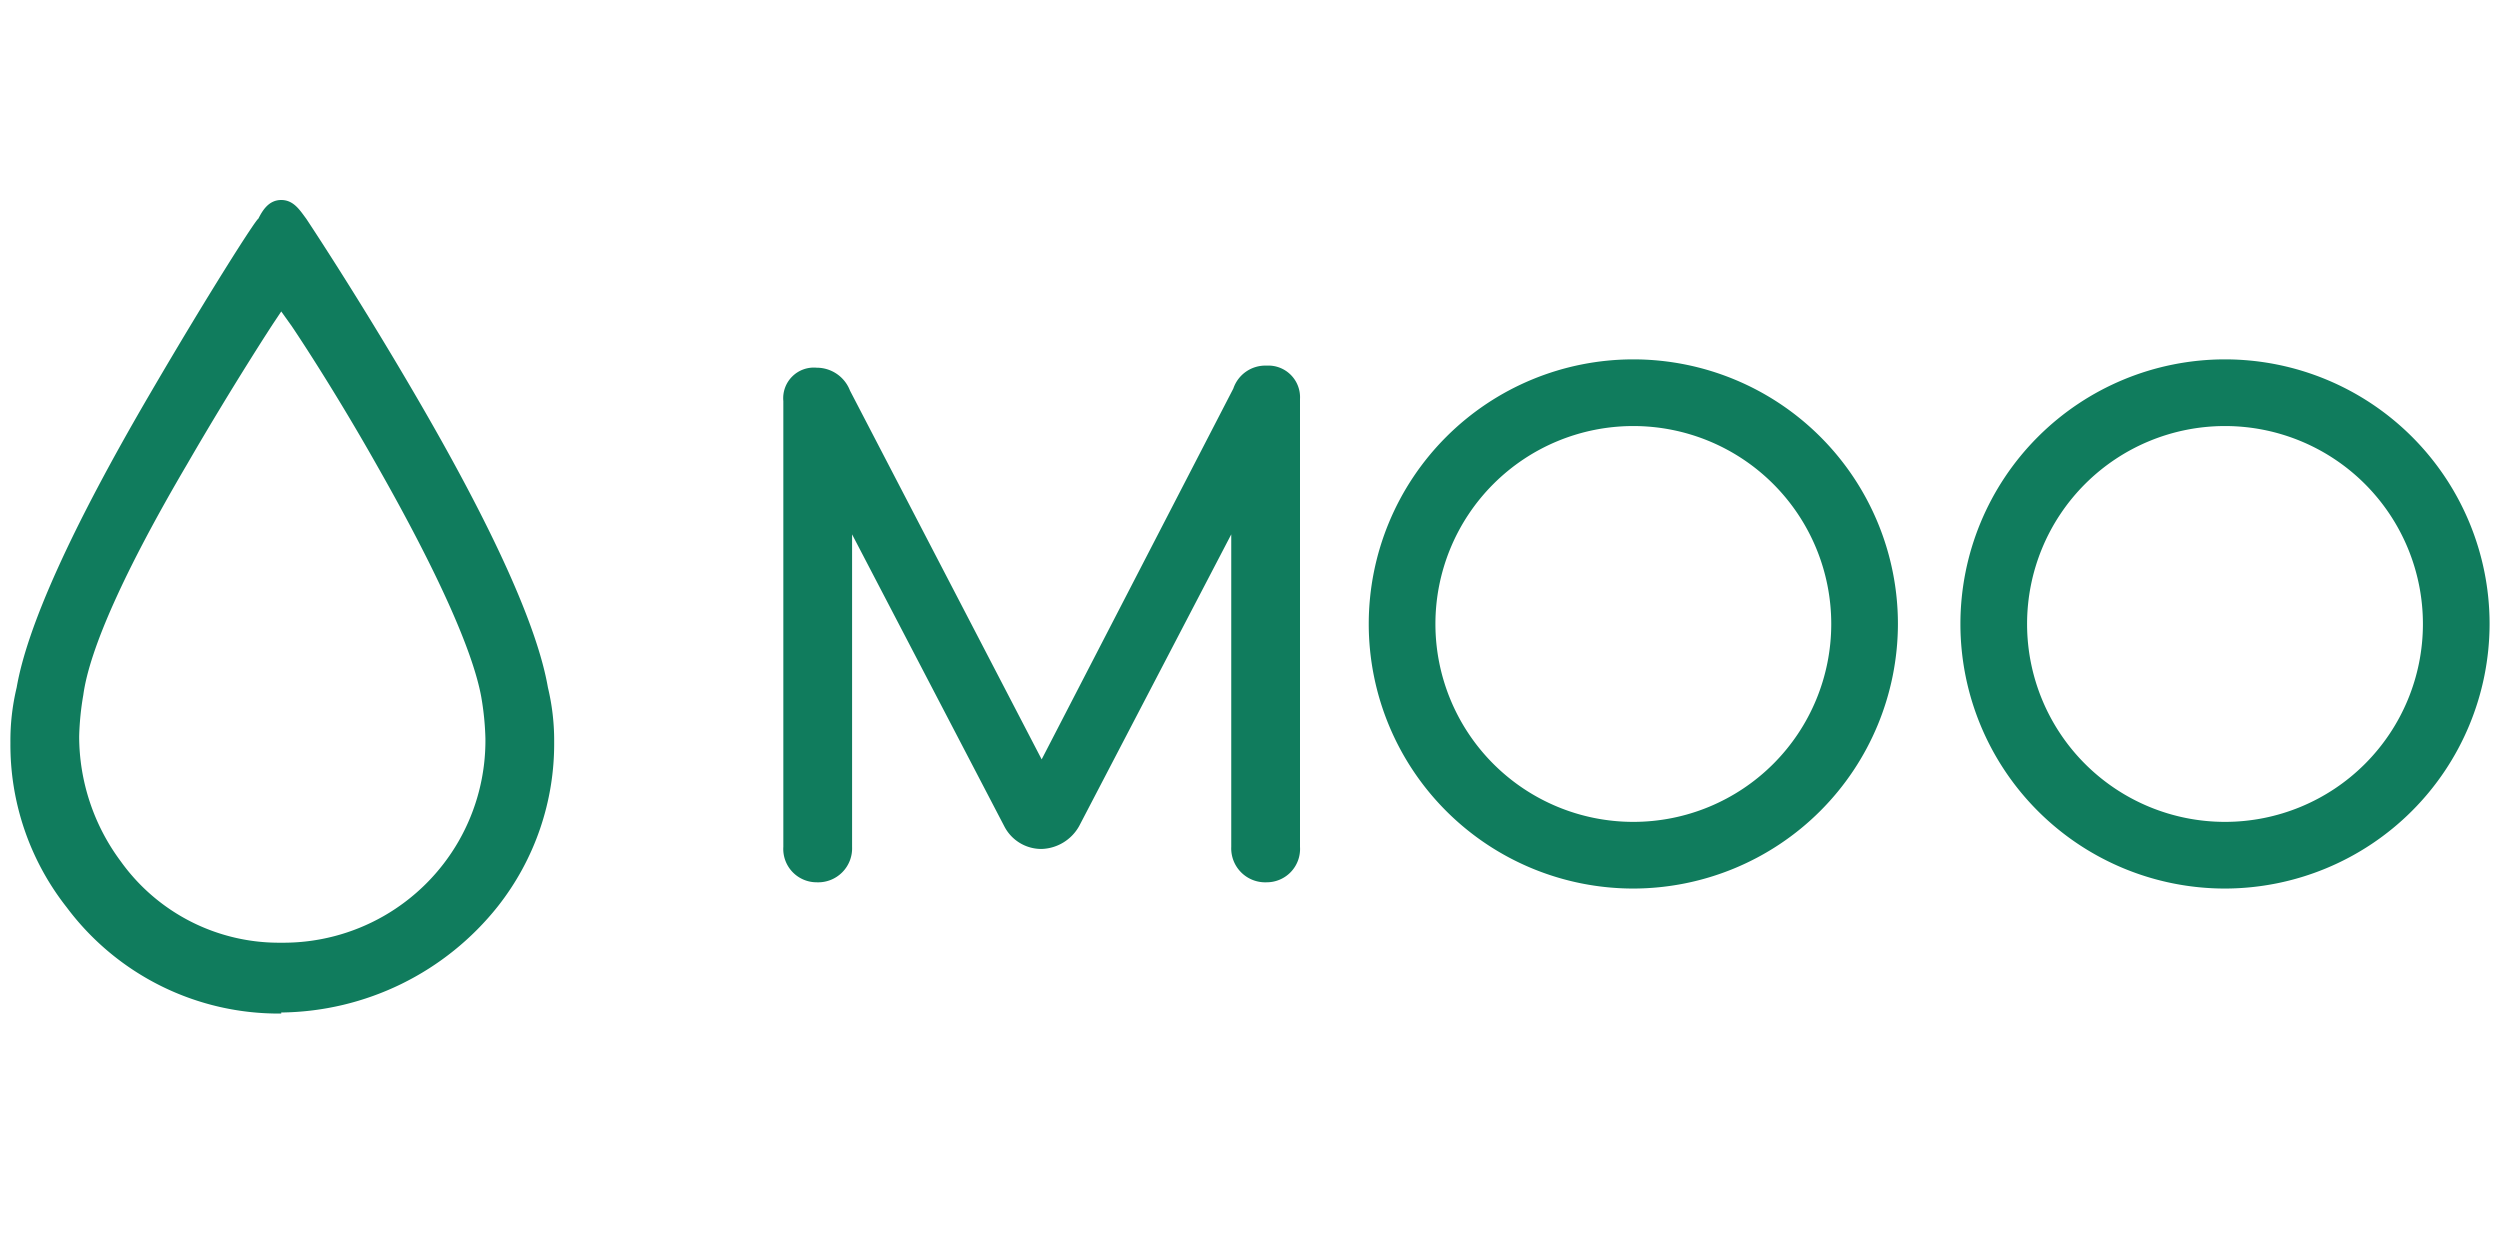 <?xml version="1.0"?>
<svg xmlns="http://www.w3.org/2000/svg" viewBox="0 -9 120 60"><path fill="#107c5d" d="m50 27.45 9.2-17.8a1.62 1.62 0 0 1 1.6-1.1 1.52 1.52 0 0 1 1.6 1.6v21.5a1.6 1.6 0 0 1-1.6 1.7 1.63 1.63 0 0 1-1.7-1.7v-15l-7.3 14a2.14 2.14 0 0 1-1.8 1.1 2 2 0 0 1-1.8-1.1l-7.3-14v15a1.63 1.63 0 0 1-1.7 1.7 1.6 1.6 0 0 1-1.6-1.7v-21.4a1.47 1.47 0 0 1 1.6-1.6 1.71 1.71 0 0 1 1.6 1.1zm28.4 3a9.5 9.5 0 1 1 9.5-9.5 9.5 9.5 0 0 1-9.5 9.5m12.7-9.5a12.7 12.7 0 1 0-12.7 12.7 12.72 12.72 0 0 0 12.7-12.7m15.7 9.5a9.5 9.5 0 1 1 9.5-9.5 9.5 9.5 0 0 1-9.5 9.5m12.7-9.5a12.7 12.7 0 1 0-12.7 12.7 12.72 12.72 0 0 0 12.7-12.7m-106 15.3a9.7 9.7 0 0 0 9.8-9.8 13.55 13.55 0 0 0-.2-2c-.4-2.2-2.1-6-5-11.1-2.2-3.9-4.1-6.7-4.1-6.7l-.5-.7-.4.6s-1.9 2.9-4.1 6.7c-3 5.1-4.7 8.9-5 11.1a13.55 13.55 0 0 0-.2 2 10.06 10.06 0 0 0 2 6 9.34 9.34 0 0 0 7.7 3.9m0 3.4a12.69 12.69 0 0 1-10.3-5.1 12.6 12.6 0 0 1-2.7-7.9A10.9 10.9 0 0 1 .8 24c.5-2.9 2.6-7.6 6.4-14.1 2.8-4.8 5.1-8.4 5.2-8.4.2-.4.5-.9 1.1-.9s.9.5 1.2.9c0 0 2.4 3.6 5.2 8.4 3.8 6.5 5.9 11.2 6.4 14.1a10.9 10.9 0 0 1 .3 2.6 12.6 12.6 0 0 1-2.7 7.9 13.47 13.47 0 0 1-10.4 5.1"/></svg>
